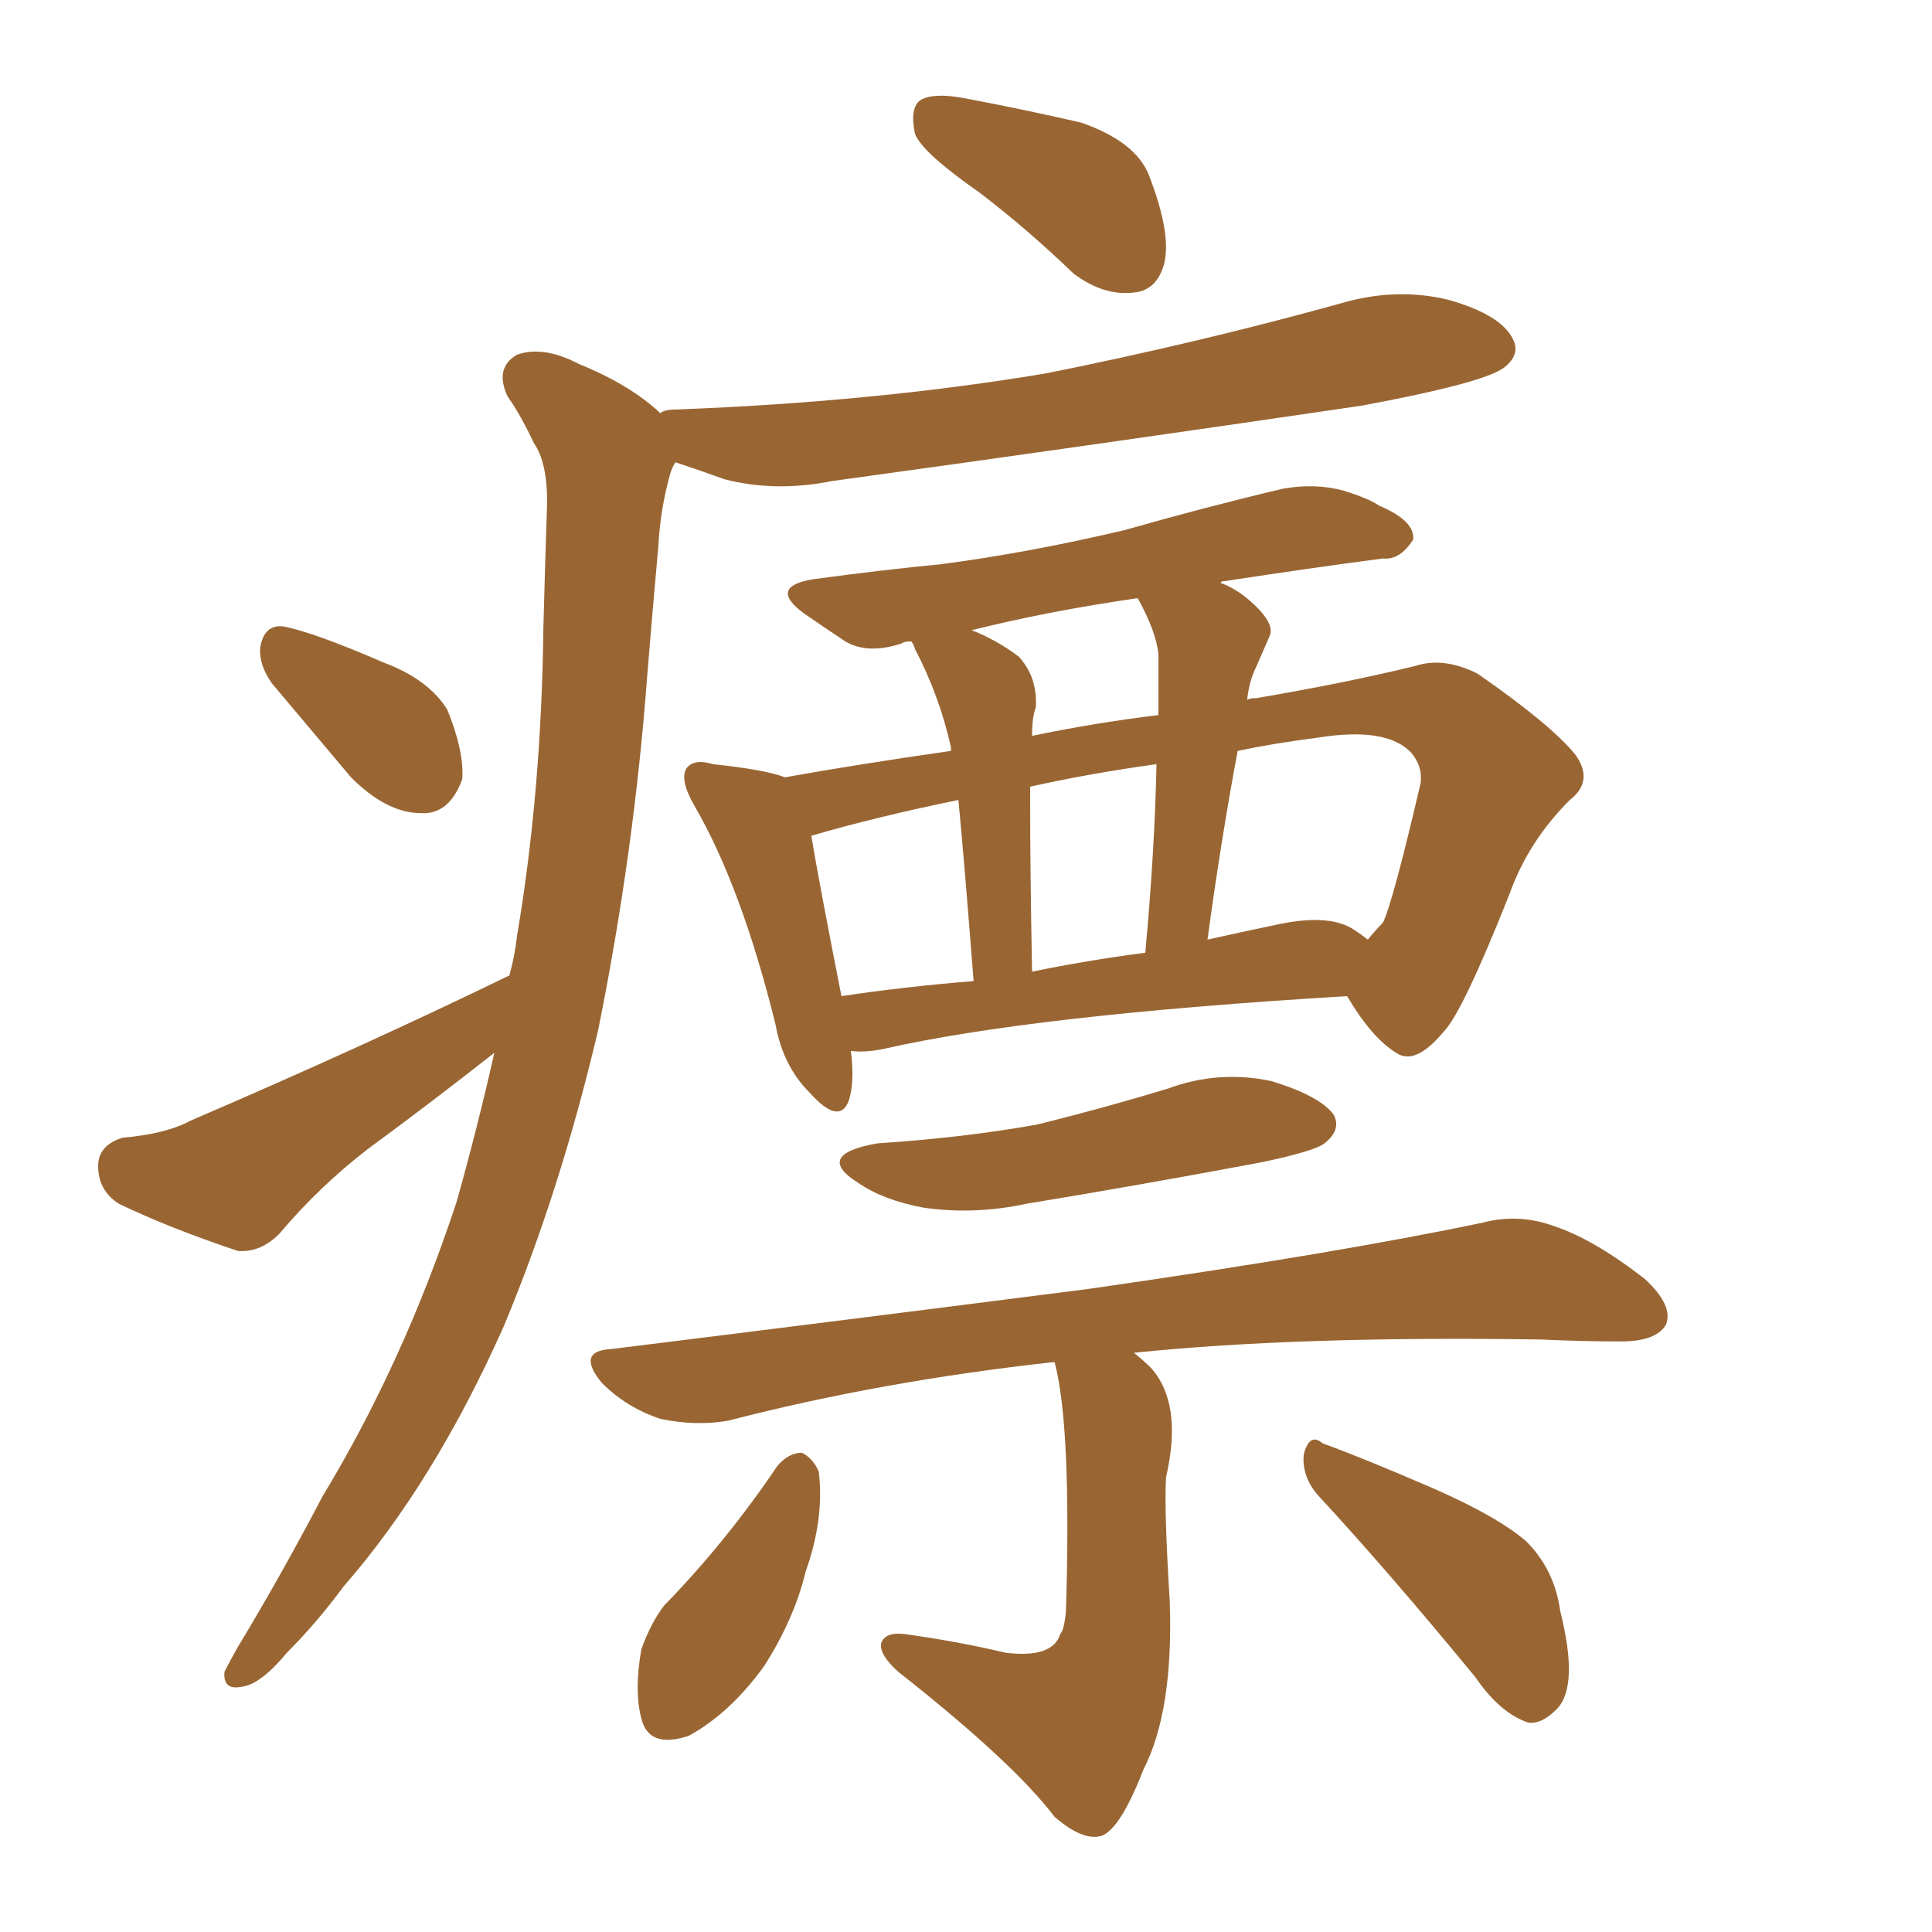 <svg xmlns="http://www.w3.org/2000/svg" xmlns:xlink="http://www.w3.org/1999/xlink" width="150" height="150"><path fill="#996633" padding="10" d="M76.03 14.94L76.03 14.94Q71.63 11.87 71.04 10.40L71.04 10.40Q70.61 8.35 71.48 7.76L71.48 7.76Q72.51 7.18 74.85 7.62L74.85 7.62Q79.54 8.50 83.94 9.52L83.94 9.52Q88.18 10.99 89.21 13.62L89.21 13.62Q90.97 18.16 90.38 20.51L90.38 20.51Q89.79 22.56 88.04 22.71L88.04 22.71Q85.69 23.00 83.35 21.24L83.35 21.24Q79.69 17.72 76.03 14.94ZM39.55 75.73L39.55 75.73Q39.99 74.12 40.14 72.66L40.14 72.66Q42.04 61.52 42.19 48.63L42.19 48.63Q42.33 43.36 42.48 38.96L42.48 38.96Q42.48 35.89 41.46 34.42L41.46 34.42Q40.43 32.23 39.40 30.76L39.40 30.76Q38.38 28.56 40.14 27.54L40.14 27.54Q42.19 26.81 44.97 28.27L44.97 28.27Q48.93 29.88 51.27 32.08L51.27 32.08Q51.56 31.79 52.59 31.79L52.59 31.79Q67.97 31.20 81.15 29.00L81.15 29.00Q92.87 26.66 104.00 23.58L104.00 23.58Q108.40 22.27 112.50 23.29L112.50 23.29Q116.60 24.46 117.48 26.37L117.48 26.37Q118.07 27.54 116.75 28.56L116.75 28.56Q115.14 29.74 105.76 31.49L105.76 31.49Q84.81 34.57 64.60 37.35L64.60 37.35Q60.21 38.23 56.25 37.21L56.25 37.21Q54.20 36.47 52.44 35.89L52.44 35.89Q52.15 36.33 52.00 36.91L52.00 36.91Q51.27 39.55 51.12 42.33L51.12 42.33Q50.68 47.17 50.24 52.59L50.24 52.59Q49.22 66.21 46.44 79.98L46.44 79.98Q43.51 92.43 39.11 102.98L39.11 102.98Q33.69 115.14 26.66 123.19L26.66 123.19Q24.61 125.98 22.27 128.32L22.27 128.32Q20.21 130.81 18.75 130.96L18.75 130.96Q17.29 131.25 17.43 129.79L17.43 129.79Q17.87 128.91 18.46 127.88L18.46 127.88Q21.83 122.31 25.05 116.16L25.05 116.16Q31.35 105.76 35.45 93.31L35.45 93.31Q37.06 87.60 38.38 81.74L38.38 81.74Q33.54 85.55 28.56 89.21L28.56 89.21Q24.76 92.14 21.68 95.80L21.68 95.80Q20.21 97.27 18.46 97.12L18.46 97.12Q13.18 95.36 9.23 93.46L9.23 93.46Q7.62 92.43 7.62 90.53L7.62 90.53Q7.62 88.92 9.52 88.33L9.52 88.33Q12.89 88.04 14.79 87.01L14.79 87.01Q28.42 81.15 39.55 75.73ZM21.09 53.03L21.09 53.03Q20.07 51.56 20.21 50.24L20.21 50.24Q20.51 48.49 21.97 48.63L21.97 48.63Q24.32 49.07 29.74 51.42L29.74 51.42Q33.25 52.73 34.72 55.08L34.72 55.08Q36.04 58.30 35.89 60.50L35.89 60.50Q34.86 63.28 32.67 63.13L32.67 63.13Q30.03 63.13 27.25 60.35L27.25 60.35Q24.17 56.69 21.09 53.03ZM66.06 81.59L66.06 81.59Q66.36 83.94 65.92 85.40L65.92 85.40Q65.19 87.45 62.84 84.81L62.84 84.81Q60.79 82.76 60.21 79.54L60.21 79.54Q57.57 68.85 53.91 62.55L53.91 62.55Q52.73 60.50 53.32 59.62L53.32 59.62Q53.91 58.89 55.37 59.33L55.37 59.33Q59.47 59.77 60.94 60.35L60.94 60.35Q66.65 59.33 73.83 58.30L73.83 58.30Q73.83 58.01 73.83 58.01L73.83 58.01Q72.95 54.05 71.04 50.39L71.04 50.39Q70.90 49.95 70.75 49.80L70.75 49.80Q70.17 49.80 70.02 49.95L70.02 49.95Q67.38 50.83 65.63 49.80L65.63 49.80Q63.87 48.63 62.40 47.61L62.40 47.61Q59.62 45.56 63.13 44.97L63.13 44.97Q68.55 44.24 73.10 43.80L73.10 43.80Q79.83 42.92 87.30 41.16L87.30 41.16Q93.46 39.40 99.61 37.94L99.61 37.94Q102.10 37.50 104.30 38.09L104.30 38.09Q106.20 38.67 107.08 39.26L107.08 39.26Q109.86 40.43 109.72 41.89L109.72 41.89Q108.69 43.51 107.37 43.36L107.37 43.36Q101.81 44.09 95.07 45.12L95.07 45.12Q94.78 45.12 94.78 45.26L94.78 45.26Q95.95 45.70 96.97 46.58L96.97 46.58Q99.02 48.34 98.58 49.37L98.58 49.37Q98.14 50.39 97.56 51.71L97.56 51.71Q96.97 52.88 96.83 54.35L96.83 54.35Q96.97 54.20 97.56 54.20L97.56 54.20Q104.44 53.03 109.86 51.71L109.86 51.71Q112.06 50.98 114.70 52.29L114.70 52.29Q120.41 56.25 122.31 58.59L122.31 58.59Q123.78 60.64 121.88 62.11L121.88 62.11Q118.65 65.33 117.19 69.43L117.19 69.43L117.19 69.43Q113.53 78.66 112.06 80.13L112.06 80.13Q109.86 82.76 108.40 81.74L108.40 81.74Q106.49 80.57 104.59 77.34L104.59 77.34Q80.13 78.81 68.55 81.45L68.55 81.45Q67.09 81.74 66.06 81.59ZM105.18 72.22L105.18 72.22Q105.62 72.51 106.20 72.95L106.20 72.95Q106.79 72.22 107.37 71.63L107.37 71.63Q108.11 70.17 110.30 60.79L110.30 60.79Q110.45 59.47 109.57 58.45L109.57 58.45Q107.67 56.40 102.25 57.28L102.25 57.28Q98.88 57.71 96.09 58.30L96.09 58.30Q94.78 65.33 93.75 72.95L93.75 72.95Q96.39 72.36 99.17 71.78L99.17 71.78Q103.27 70.90 105.18 72.22ZM80.13 75.44L80.13 75.44Q84.38 74.56 88.92 73.97L88.92 73.97Q89.65 66.06 89.79 59.33L89.79 59.33Q84.52 60.06 79.98 61.08L79.98 61.08Q79.98 61.82 79.98 62.40L79.98 62.40Q79.98 67.53 80.13 75.44ZM65.33 77.34L65.33 77.34Q70.17 76.61 75.59 76.17L75.59 76.17Q74.85 66.65 74.41 62.11L74.41 62.11Q67.97 63.43 62.99 64.89L62.99 64.89Q63.57 68.41 65.33 77.34ZM89.94 50.83L89.94 50.83Q89.79 49.07 88.33 46.44L88.33 46.44Q81.30 47.46 75.44 48.93L75.44 48.93Q77.34 49.66 79.10 50.98L79.10 50.98Q80.57 52.59 80.42 54.93L80.42 54.93Q80.13 55.66 80.13 57.13L80.13 57.13Q85.11 56.10 89.94 55.52L89.94 55.52Q89.94 53.03 89.94 50.83ZM68.12 88.77L68.12 88.77Q74.85 88.33 80.57 87.30L80.57 87.30Q85.84 85.99 90.67 84.52L90.67 84.52Q94.63 83.06 98.73 83.94L98.73 83.94Q102.54 85.11 103.56 86.57L103.56 86.57Q104.15 87.74 102.83 88.77L102.83 88.77Q102.10 89.36 98.00 90.23L98.00 90.23Q88.62 91.99 79.69 93.46L79.69 93.46Q75.59 94.34 71.63 93.75L71.63 93.75Q68.55 93.16 66.65 91.85L66.65 91.85Q63.13 89.65 68.12 88.77ZM81.88 105.76L81.88 105.76Q81.74 105.76 81.74 105.76L81.74 105.76Q68.41 107.23 56.54 110.30L56.54 110.30Q54.05 110.74 51.27 110.16L51.27 110.16Q48.63 109.28 46.73 107.37L46.73 107.37Q44.68 104.88 47.46 104.74L47.46 104.74Q67.53 102.25 84.67 100.05L84.67 100.05Q104.00 97.27 115.14 94.92L115.14 94.92Q117.92 94.19 120.70 95.21L120.70 95.21Q123.78 96.24 127.73 99.32L127.73 99.32Q129.93 101.37 129.35 102.83L129.35 102.83Q128.61 104.15 125.83 104.15L125.83 104.15Q122.90 104.15 119.68 104.00L119.68 104.00Q100.78 103.71 88.04 105.03L88.04 105.03Q88.77 105.62 89.36 106.20L89.36 106.20Q91.85 108.98 90.53 114.70L90.53 114.70Q90.38 117.19 90.82 124.37L90.82 124.37Q91.11 132.86 88.77 137.40L88.77 137.40Q87.01 141.94 85.55 142.53L85.55 142.53Q84.08 142.97 81.88 141.06L81.88 141.06Q78.66 136.82 69.73 129.79L69.73 129.79Q68.26 128.47 68.41 127.59L68.41 127.59Q68.70 126.71 70.17 126.86L70.17 126.86Q74.41 127.44 78.08 128.32L78.08 128.32Q81.74 128.76 82.32 126.86L82.32 126.86Q82.62 126.56 82.76 125.10L82.76 125.10Q83.20 110.74 81.88 105.76ZM60.35 113.82L60.35 113.82Q61.23 112.79 62.26 112.79L62.26 112.79Q63.13 113.23 63.57 114.26L63.57 114.26Q64.01 117.92 62.55 122.02L62.55 122.02Q61.67 125.68 59.33 129.35L59.33 129.35Q56.69 133.01 53.47 134.77L53.47 134.77Q50.39 135.79 49.80 133.45L49.80 133.45Q49.22 131.25 49.80 128.03L49.80 128.03Q50.54 125.98 51.56 124.66L51.56 124.66Q56.40 119.68 60.35 113.82ZM102.39 116.16L102.39 116.16L102.39 116.16Q101.07 114.70 101.22 112.94L101.22 112.94Q101.66 111.18 102.69 112.06L102.69 112.06Q105.91 113.23 111.33 115.58L111.33 115.58Q116.31 117.77 118.51 119.68L118.51 119.68Q120.70 121.88 121.14 125.10L121.14 125.10Q122.61 130.96 120.85 132.71L120.85 132.71Q119.68 133.89 118.65 133.74L118.65 133.74Q116.46 133.01 114.55 130.22L114.55 130.22Q107.81 122.02 102.39 116.16Z"/></svg>